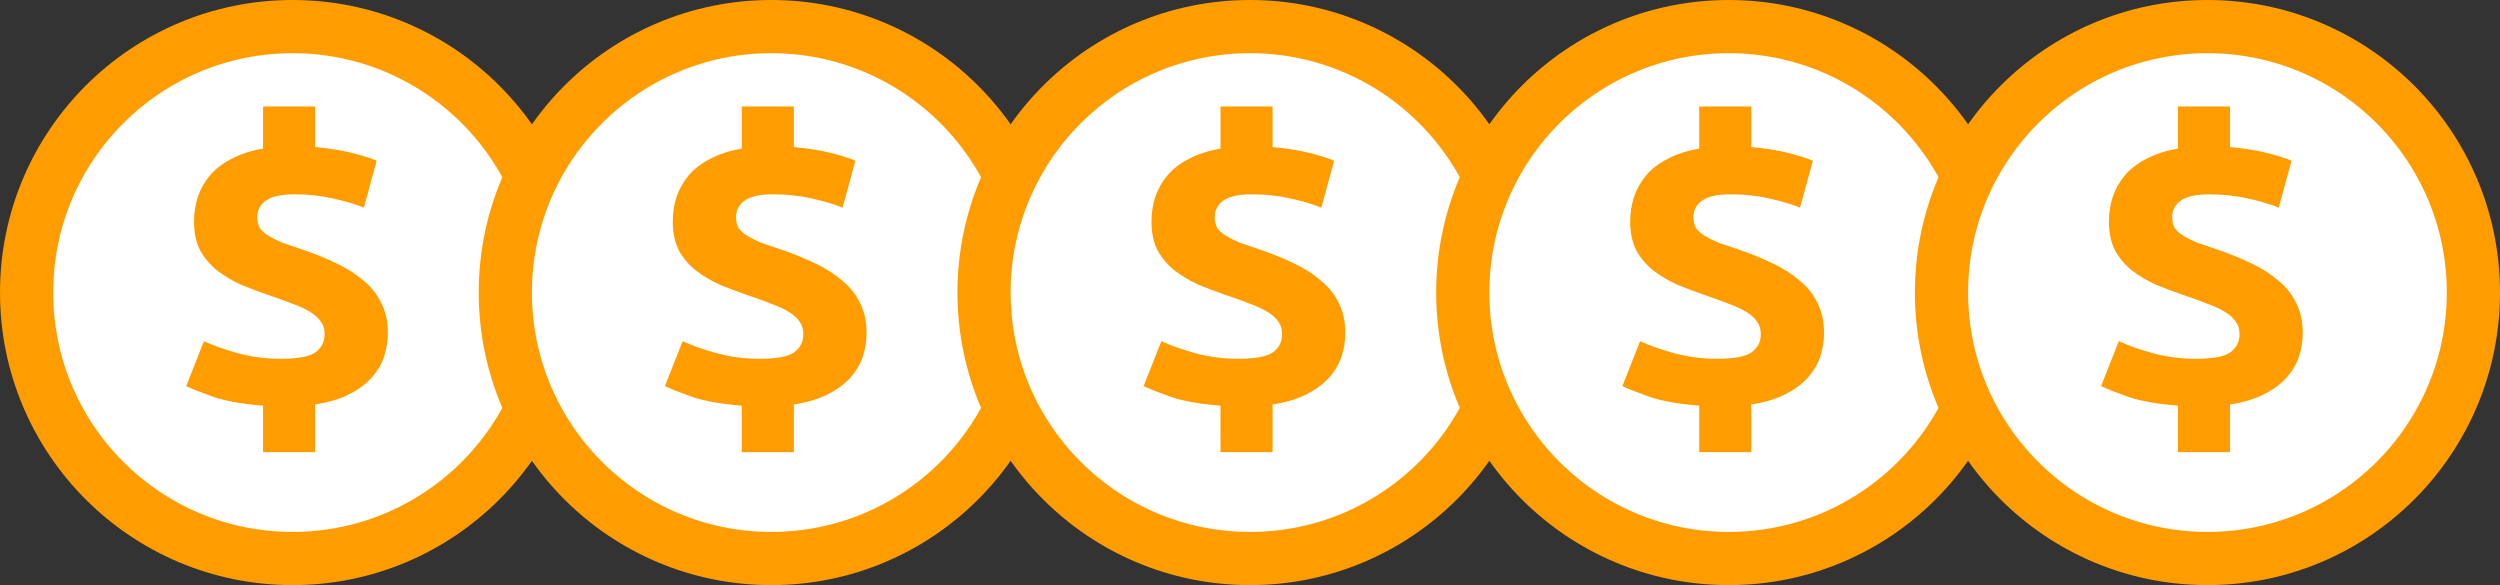 <?xml version="1.0" encoding="UTF-8"?> <svg xmlns="http://www.w3.org/2000/svg" fill="none" height="22" viewBox="0 0 94 22" width="94"><rect x="0" y="0" width="94" height="22" fill="#333333" stroke="none"/> <circle cx="11" cy="11" fill="#fff" r="10" stroke="#ff9d00" stroke-width="2"></circle> <path d="m9.89 15.252c-.756-.059-1.373-.167-1.849-.323-.466-.167-.813-.304-1.041-.411l.668-1.689c.363.167.793.318 1.29.455.508.137 1.041.206 1.601.206.632 0 1.062-.078 1.29-.235.238-.166.357-.397.357-.69 0-.186-.047-.343-.14-.47-.093-.137-.228-.26-.404-.367-.176-.108-.399-.211-.668-.308-.269-.108-.58-.22-.932-.338-.342-.117-.679-.245-1.01-.382-.321-.147-.616-.323-.886-.529-.259-.206-.471-.455-.637-.749-.155-.304-.233-.666-.233-1.087 0-.323.047-.632.14-.925.104-.304.259-.578.466-.823.207-.245.477-.45.808-.617.332-.176.725-.304 1.181-.382v-1.586h1.958v1.528c.539.049 1.0.122 1.383.22.394.098.705.196.932.294l-.482 1.763c-.342-.137-.741-.255-1.196-.353-.446-.098-.917-.147-1.414-.147-.497 0-.855.078-1.072.235-.218.157-.326.362-.326.617 0 .157.031.294.093.411.073.108.181.206.326.294.145.088.321.176.528.264.218.078.477.166.777.264.456.157.875.328 1.259.514.394.186.73.402 1.01.646.29.235.513.514.668.837.166.323.249.7.249 1.131 0 .294-.047.588-.14.881-.093.284-.249.548-.466.793-.218.245-.502.455-.855.632-.342.176-.767.304-1.274.382v1.792h-1.958z" fill="#ff9d00"></path> <circle cx="29" cy="11" fill="#fff" r="10" stroke="#ff9d00" stroke-width="2"></circle> <path d="m27.89 15.252c-.756-.059-1.373-.167-1.849-.323-.466-.167-.813-.304-1.041-.411l.668-1.689c.363.167.792.318 1.29.455.508.137 1.041.206 1.601.206.632 0 1.062-.078 1.29-.235.238-.166.357-.397.357-.69 0-.186-.047-.343-.14-.47-.093-.137-.228-.26-.404-.367-.176-.108-.399-.211-.668-.308-.269-.108-.58-.22-.932-.338-.342-.117-.679-.245-1.01-.382-.321-.147-.616-.323-.886-.529-.259-.206-.471-.455-.637-.749-.155-.304-.233-.666-.233-1.087 0-.323.047-.632.14-.925.104-.304.259-.578.466-.823s.476-.45.808-.617c.332-.176.725-.304 1.181-.382v-1.586h1.958v1.528c.539.049 1.0.122 1.383.22.394.098.705.196.932.294l-.482 1.763c-.342-.137-.741-.255-1.196-.353-.446-.098-.917-.147-1.414-.147-.497 0-.855.078-1.072.235-.217.157-.326.362-.326.617 0 .157.031.294.093.411.072.108.181.206.326.294.145.088.321.176.528.264.218.078.477.166.777.264.456.157.875.328 1.259.514.394.186.73.402 1.01.646.29.235.513.514.668.837.166.323.249.7.249 1.131 0 .294-.047.588-.14.881-.093.284-.249.548-.466.793-.218.245-.502.455-.855.632-.342.176-.767.304-1.274.382v1.792h-1.958z" fill="#ff9d00"></path> <circle cx="47" cy="11" fill="#fff" r="10" stroke="#ff9d00" stroke-width="2"></circle> <path d="m45.89 15.252c-.756-.059-1.373-.167-1.849-.323-.466-.167-.813-.304-1.041-.411l.668-1.689c.363.167.792.318 1.29.455.508.137 1.041.206 1.601.206.632 0 1.062-.078 1.29-.235.238-.166.357-.397.357-.69 0-.186-.047-.343-.14-.47-.093-.137-.228-.26-.404-.367-.176-.108-.399-.211-.668-.308-.269-.108-.58-.22-.932-.338-.342-.117-.679-.245-1.01-.382-.321-.147-.616-.323-.886-.529-.259-.206-.471-.455-.637-.749-.155-.304-.233-.666-.233-1.087 0-.323.047-.632.14-.925.104-.304.259-.578.466-.823s.476-.45.808-.617c.332-.176.725-.304 1.181-.382v-1.586h1.958v1.528c.539.049 1.0.122 1.383.22.394.098.705.196.932.294l-.482 1.763c-.342-.137-.741-.255-1.196-.353-.446-.098-.917-.147-1.414-.147-.497 0-.855.078-1.072.235-.217.157-.326.362-.326.617 0 .157.031.294.093.411.072.108.181.206.326.294.145.088.321.176.528.264.218.078.477.166.777.264.456.157.875.328 1.259.514.394.186.73.402 1.01.646.29.235.513.514.668.837.166.323.249.7.249 1.131 0 .294-.047.588-.14.881-.093.284-.249.548-.466.793-.218.245-.502.455-.855.632-.342.176-.767.304-1.274.382v1.792h-1.958z" fill="#ff9d00"></path> <circle cx="65" cy="11" fill="#fff" r="10" stroke="#ff9d00" stroke-width="2"></circle> <path d="m63.89 15.252c-.756-.059-1.373-.167-1.849-.323-.466-.167-.813-.304-1.041-.411l.668-1.689c.363.167.792.318 1.29.455.508.137 1.041.206 1.601.206.632 0 1.062-.078 1.29-.235.238-.166.357-.397.357-.69 0-.186-.047-.343-.14-.47-.093-.137-.228-.26-.404-.367-.176-.108-.399-.211-.668-.308-.269-.108-.58-.22-.932-.338-.342-.117-.679-.245-1.01-.382-.321-.147-.616-.323-.886-.529-.259-.206-.471-.455-.637-.749-.155-.304-.233-.666-.233-1.087 0-.323.047-.632.14-.925.104-.304.259-.578.466-.823s.476-.45.808-.617c.332-.176.725-.304 1.181-.382v-1.586h1.958v1.528c.539.049 1.0.122 1.383.22.394.098.705.196.932.294l-.482 1.763c-.342-.137-.741-.255-1.196-.353-.446-.098-.917-.147-1.414-.147-.497 0-.855.078-1.072.235-.217.157-.326.362-.326.617 0 .157.031.294.093.411.072.108.181.206.326.294.145.088.321.176.528.264.218.078.477.166.777.264.456.157.875.328 1.259.514.394.186.73.402 1.01.646.29.235.513.514.668.837.166.323.249.7.249 1.131 0 .294-.047.588-.14.881-.093.284-.249.548-.466.793-.218.245-.502.455-.855.632-.342.176-.767.304-1.274.382v1.792h-1.958z" fill="#ff9d00"></path> <circle cx="83" cy="11" fill="#fff" r="10" stroke="#ff9d00" stroke-width="2"></circle> <path d="m81.89 15.252c-.756-.059-1.373-.167-1.849-.323-.466-.167-.813-.304-1.041-.411l.668-1.689c.363.167.792.318 1.29.455.508.137 1.041.206 1.601.206.632 0 1.062-.078 1.29-.235.238-.166.357-.397.357-.69 0-.186-.047-.343-.14-.47-.093-.137-.228-.26-.404-.367-.176-.108-.399-.211-.668-.308-.269-.108-.58-.22-.932-.338-.342-.117-.679-.245-1.01-.382-.321-.147-.616-.323-.886-.529-.259-.206-.471-.455-.637-.749-.155-.304-.233-.666-.233-1.087 0-.323.047-.632.14-.925.104-.304.259-.578.466-.823s.476-.45.808-.617c.332-.176.725-.304 1.181-.382v-1.586h1.958v1.528c.539.049 1.0.122 1.383.22.394.098.705.196.932.294l-.482 1.763c-.342-.137-.741-.255-1.196-.353-.446-.098-.917-.147-1.414-.147-.497 0-.855.078-1.072.235-.217.157-.326.362-.326.617 0 .157.031.294.093.411.072.108.181.206.326.294.145.088.321.176.528.264.218.078.477.166.777.264.456.157.875.328 1.259.514.394.186.73.402 1.01.646.29.235.513.514.668.837.166.323.249.7.249 1.131 0 .294-.047.588-.14.881-.093.284-.249.548-.466.793-.218.245-.502.455-.855.632-.342.176-.767.304-1.274.382v1.792h-1.958z" fill="#ff9d00"></path> </svg> 